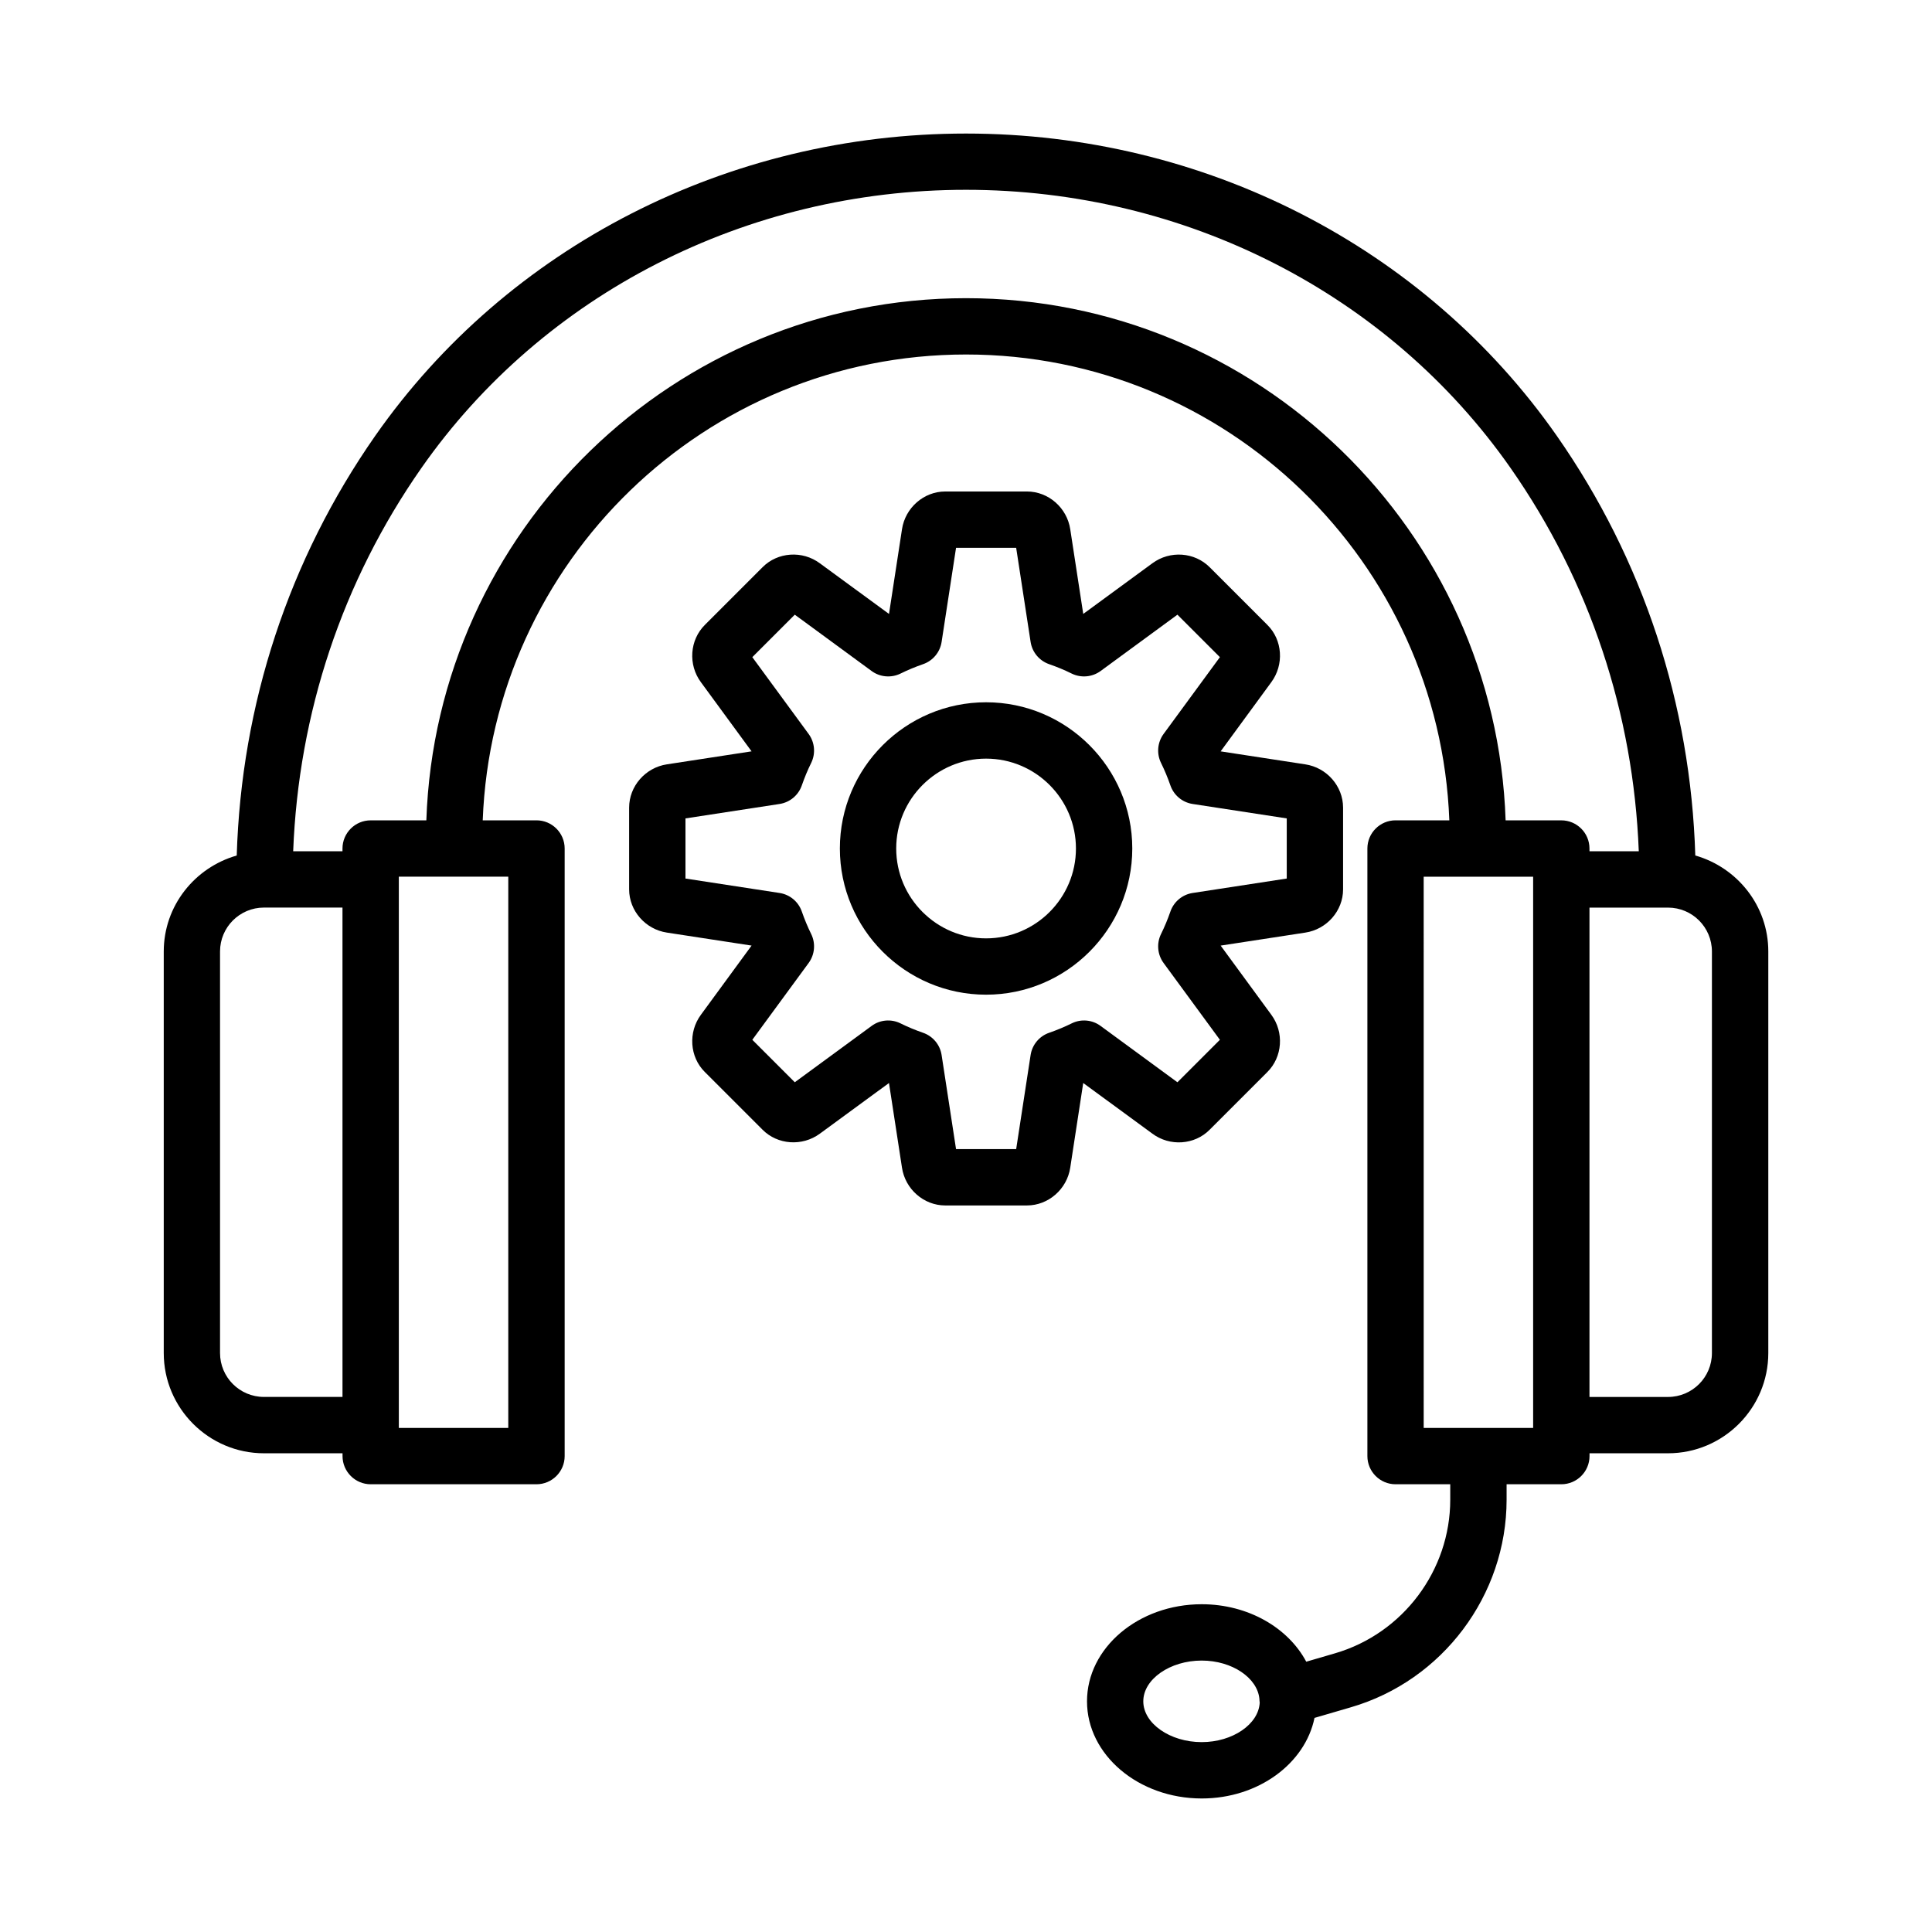 <?xml version="1.0" encoding="UTF-8"?>
<!-- Uploaded to: SVG Repo, www.svgrepo.com, Generator: SVG Repo Mixer Tools -->
<svg fill="#000000" width="800px" height="800px" version="1.1" viewBox="144 144 512 512" xmlns="http://www.w3.org/2000/svg">
 <g>
  <path d="m593.27 370.72c-1.215-40.039-13.758-78.371-36.707-111.23-35.07-50.164-93.609-80.098-156.57-80.098-62.945 0-121.48 29.934-156.55 80.098-22.949 32.859-35.488 71.195-36.707 111.23-11.117 3.176-19.34 13.32-19.34 25.438v106.41c0 14.641 11.926 26.566 26.566 26.566h20.812v0.746c0 4.113 3.352 7.465 7.465 7.465h43.938c4.113 0 7.465-3.352 7.465-7.465v-161.02c0-4.113-3.352-7.465-7.465-7.465h-14.25c2.586-68.496 58.953-123.45 128.09-123.45 69.117 0 125.48 54.957 128.07 123.45h-14.25c-4.113 0-7.465 3.352-7.465 7.465v161.02c0 4.113 3.352 7.465 7.465 7.465h14.492v4.098c0 18.738-12.547 35.453-30.516 40.695l-7.644 2.231c-4.762-8.957-15.355-15.23-27.695-15.23-16.77 0-30.406 11.543-30.406 25.73 0 14.184 13.637 25.746 30.406 25.746 14.992 0 27.402-9.258 29.883-21.352l9.629-2.812c24.309-7.066 41.277-29.699 41.277-55.008v-4.098h14.512c4.113 0 7.465-3.352 7.465-7.465v-0.746h20.812c14.641 0 26.566-11.926 26.566-26.566v-106.41c0.004-12.117-8.219-22.266-19.336-25.438zm-130.81 234.96c-8.395 0-15.477-4.953-15.477-10.816s7.082-10.797 15.477-10.797c8.086 0 14.801 4.609 15.297 10.188 0.027 0.316 0.012 0.629 0.082 0.945-0.277 5.711-7.152 10.48-15.379 10.48zm-227.7-91.48h-20.812c-6.426 0-11.637-5.207-11.637-11.637v-106.41c0-6.426 5.207-11.637 11.637-11.637h20.812l0.004 129.68zm43.938-137.87v146.09h-29.004v-146.09zm271.6 0.727v145.36h-29.004l-0.004-146.08h29.004zm7.465-15.656h-14.758c-2.594-76.727-65.652-138.38-143-138.38-77.348 0-140.42 61.656-143.02 138.38h-14.758c-4.113 0-7.465 3.352-7.465 7.465v0.727h-13.066c1.41-36.551 12.984-71.527 33.969-101.55 32.281-46.176 86.234-73.742 144.32-73.742 58.102 0 112.05 27.566 144.34 73.742 20.984 30.02 32.559 64.996 33.969 101.55h-13.066v-0.727c0.004-4.117-3.348-7.465-7.461-7.465zm39.914 141.17c0 6.426-5.207 11.637-11.637 11.637h-20.812v-129.68h20.812c6.426 0 11.637 5.207 11.637 11.637z"/>
  <path d="m464.55 443.41 15.297-15.297c4.043-4.008 4.496-10.562 1.055-15.203l-13.418-18.316 22.414-3.441c5.719-0.855 10.031-5.789 10.031-11.453v-21.668c0-5.68-4.316-10.617-10.031-11.473l-22.414-3.441 13.402-18.301c3.461-4.66 3.004-11.215-1-15.188l-15.297-15.297c-3.988-4.023-10.523-4.516-15.203-1.055l-18.316 13.418-3.441-22.414c-0.855-5.719-5.789-10.031-11.473-10.031h-21.668c-5.664 0-10.598 4.316-11.453 10.016l-3.441 22.434-18.301-13.402c-4.644-3.477-11.215-3.004-15.188 1l-15.297 15.297c-4.043 4.008-4.496 10.562-1.055 15.203l13.418 18.316-22.414 3.441c-5.719 0.855-10.031 5.789-10.031 11.473v21.668c0 5.664 4.316 10.598 10.016 11.453l22.434 3.441-13.402 18.301c-3.461 4.66-3.004 11.215 1 15.188l15.297 15.297c3.988 4.023 10.523 4.496 15.203 1.055l18.316-13.418 3.441 22.414c0.855 5.719 5.789 10.031 11.453 10.031h21.668c5.68 0 10.617-4.316 11.473-10.016l3.441-22.434 18.301 13.402c4.641 3.481 11.215 3.008 15.184-1zm-36.543-28.203c-1.91 0.945-3.898 1.766-5.934 2.477-2.621 0.891-4.535 3.168-4.953 5.918l-3.824 24.926h-15.934l-3.824-24.926c-0.418-2.75-2.332-5.023-4.953-5.918-2.039-0.711-4.023-1.527-5.934-2.477-2.496-1.238-5.481-0.965-7.684 0.691l-20.34 14.914-11.254-11.254 14.914-20.34c1.637-2.223 1.91-5.191 0.691-7.684-0.945-1.91-1.766-3.898-2.477-5.934-0.891-2.621-3.168-4.535-5.918-4.953l-24.926-3.824v-15.934l24.926-3.824c2.75-0.418 5.023-2.332 5.918-4.953 0.711-2.039 1.527-4.023 2.477-5.934 1.219-2.496 0.945-5.461-0.691-7.684l-14.914-20.34 11.254-11.254 20.34 14.914c2.203 1.637 5.191 1.91 7.684 0.691 1.91-0.945 3.898-1.766 5.934-2.477 2.621-0.891 4.535-3.168 4.953-5.918l3.824-24.926h15.934l3.824 24.926c0.418 2.75 2.332 5.023 4.953 5.918 2.039 0.711 4.023 1.527 5.934 2.477 2.496 1.219 5.461 0.945 7.684-0.691l20.34-14.914 11.254 11.254-14.914 20.34c-1.637 2.223-1.91 5.191-0.691 7.684 0.945 1.91 1.766 3.898 2.477 5.934 0.891 2.621 3.168 4.535 5.918 4.953l24.926 3.824v15.934l-24.926 3.824c-2.75 0.418-5.023 2.332-5.918 4.953-0.711 2.039-1.527 4.023-2.477 5.934-1.219 2.496-0.945 5.461 0.691 7.684l14.914 20.34-11.254 11.254-20.34-14.914c-2.223-1.656-5.188-1.93-7.684-0.691z"/>
  <path d="m405.32 330.11c-21.359 0-38.746 17.391-38.746 38.746 0 21.359 17.391 38.746 38.746 38.746 21.359 0 38.746-17.391 38.746-38.746s-17.387-38.746-38.746-38.746zm0 62.566c-13.129 0-23.816-10.688-23.816-23.816 0-13.129 10.688-23.816 23.816-23.816 13.129 0 23.816 10.688 23.816 23.816 0 13.129-10.688 23.816-23.816 23.816z"/>
 </g>
</svg>